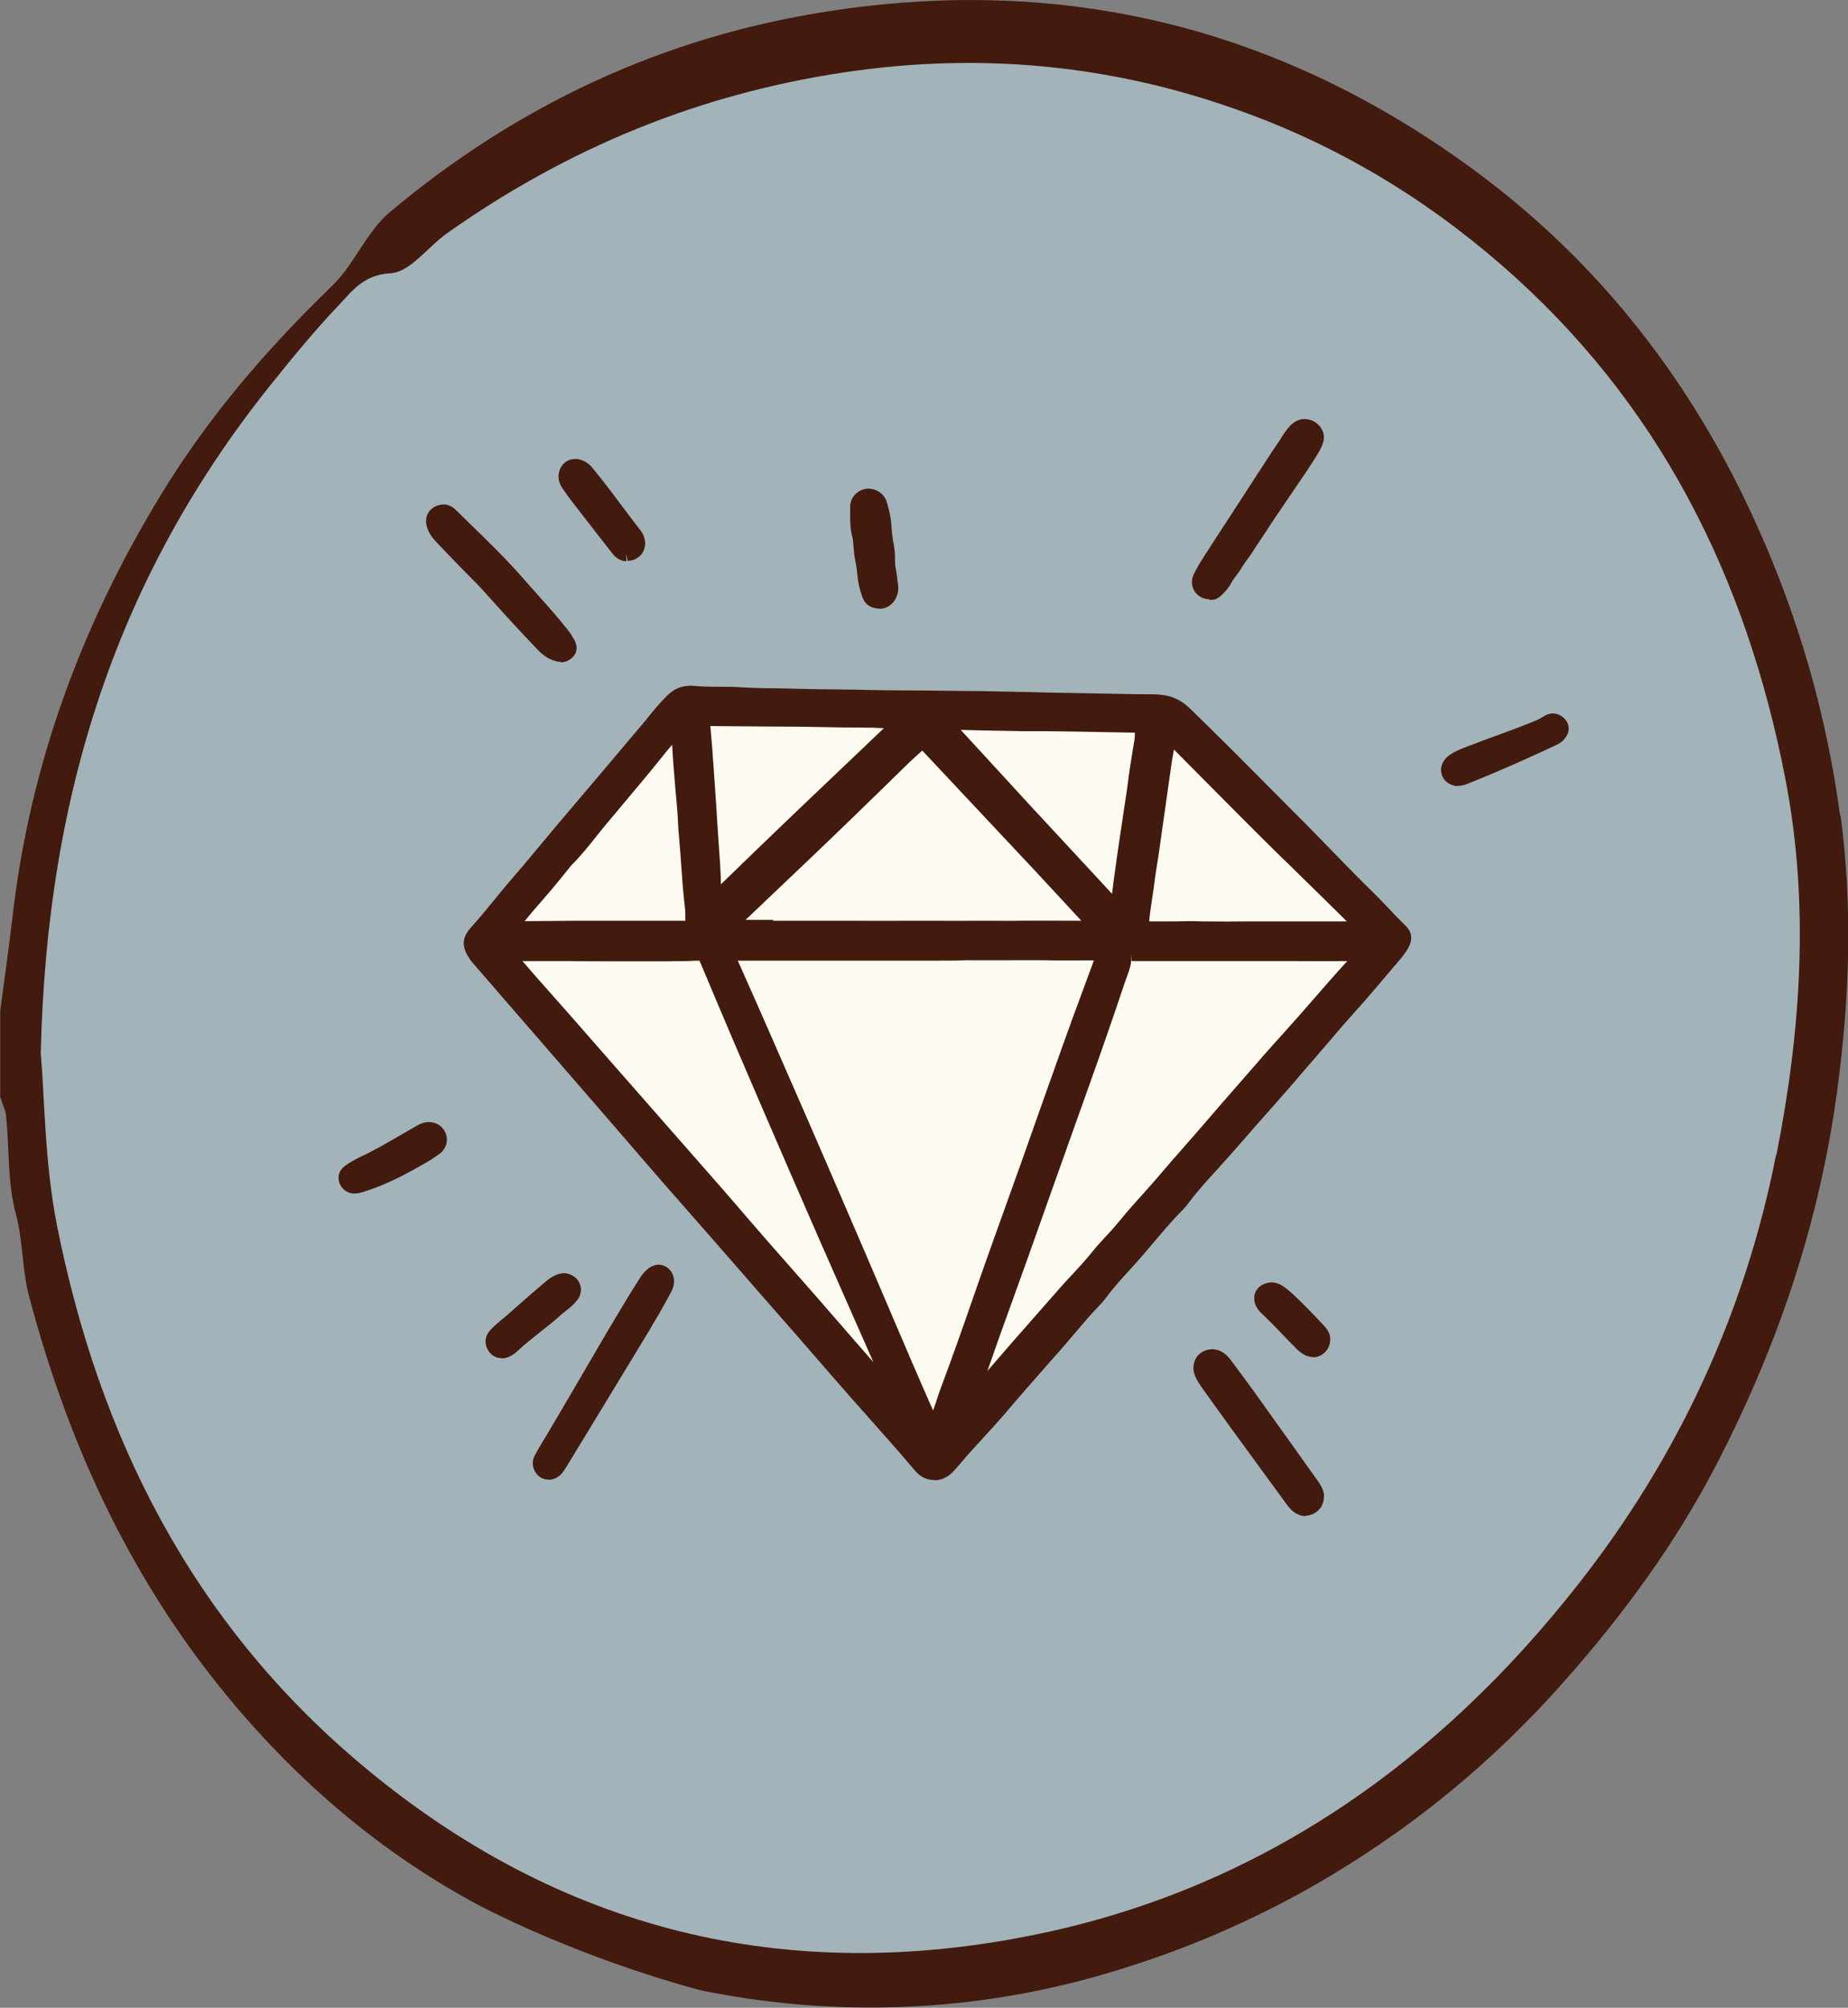 <?xml version="1.0" encoding="UTF-8"?><svg id="Layer_2" xmlns="http://www.w3.org/2000/svg" viewBox="0 0 86.58 94.05"><rect x="0" y="0" width="86.58" height="94.05" fill="#808080" stroke="none"/><defs><style>.cls-1{fill:#fdfaf1;}.cls-2{fill:#421a0e;}.cls-3{fill:#a2b3ba;}</style></defs><g id="Diamond"><path id="BackColour" class="cls-3" d="m84.64,47.05c-1.65,25.52-18.83,44.66-41.98,45.76C20.77,93.84-.02,74.57,1.44,46.5,2.81,19.94,22.79,1.96,43.3,1.23c22.65-.81,43.28,15.79,41.34,45.82Z"/><polygon class="cls-1" points="32.16 32.85 54.05 33.49 64.22 43.48 64.04 44.3 43.43 67.57 22.82 43.93 32.16 32.85"/><path id="Oultine" class="cls-2" d="m86.21,38.21c-.63-4.68-1.92-9.21-3.88-13.56-3.01-6.71-7.36-12.33-13.25-16.67C60.02,1.32,49.93-1.21,38.74.54c-7.74,1.21-14.53,4.41-20.48,9.4-1.09.92-1.66,2.45-2.7,3.45-3.07,2.97-5.82,6.16-8.04,9.82-3.72,6.11-6.13,12.66-6.94,19.79-.17,1.46-.38,2.91-.57,4.36v4.04c.1.3.25.59.28.9.15,1.52.06,3.1.45,4.55.35,1.29.28,2.59.63,3.9,1.94,7.31,5.07,13.91,10.08,19.65,3.12,3.58,6.68,6.5,10.71,8.7.92.5,2.76,1.39,5.05,2.28,2.21.86,4.13,1.45,5.61,1.85,2.69.55,6.39,1.02,10.75.71,3.68-.26,6.77-1.01,9.13-1.76,2.2-.69,5.07-1.77,8.22-3.5,1.07-.59,3.04-1.73,5.34-3.44,2.53-1.89,4.85-4.03,6.99-6.44,2.83-3.19,5.31-6.58,7.25-10.36,2.82-5.48,4.76-11.24,5.58-17.4.58-4.31.72-8.59.15-12.85Zm-3,15.89c-1.47,7.47-4.62,14.19-9.26,20.1-6.51,8.3-14.82,14.21-25.28,16.39-11.8,2.46-22.49-.13-31.81-7.99-7.87-6.64-12.21-15.27-14.19-25.19-.58-2.94-.58-6-.76-8.06.27-12.27,3.66-22.44,10.76-31.31,1.01-1.26,2.04-2.52,3.16-3.7.66-.69,1.18-1.47,2.47-1.54.91-.05,1.74-1.23,2.64-1.87,5.61-3.97,11.77-6.52,18.61-7.54,6.35-.95,12.5-.37,18.5,1.78,4.54,1.62,8.61,4.04,12.28,7.23,7.39,6.41,11.48,14.63,13.31,24.05,1.14,5.86.75,11.76-.41,17.64Z"/><path class="cls-2" d="m43.77,69.33c-.34,0-.66-.15-.9-.44-.73-.86-1.48-1.71-2.23-2.55-.55-.61-1.09-1.23-1.63-1.85-1.02-1.18-2.05-2.36-3.08-3.53-.82-.94-1.65-1.89-2.47-2.83-.5-.57-1-1.14-1.5-1.71-.66-.75-1.32-1.5-1.97-2.26-1.13-1.31-2.26-2.62-3.4-3.93l-4.43-5.11c-.07-.08-.13-.15-.18-.24-.36-.54-.34-.97.09-1.44.36-.4.71-.82,1.05-1.24.28-.34.56-.69.85-1.02.41-.47.8-.94,1.2-1.42l.16-.19c.49-.59.98-1.18,1.48-1.76,0,0,2.78-3.28,3.07-3.63.16-.18.31-.37.46-.55.28-.35.57-.7.89-1.02.34-.34.66-.48,1.14-.49.46.04.88.05,1.31.05.36,0,.73,0,1.1.03.37.02.75.03,1.12.04h.36c1.09.03,2.18.05,3.27.06.39,0,.78.01,1.18.02.52.01,1.04.02,1.56.02,1.03,0,2.06.02,3.09.03h.48c.81.02,1.63.03,2.44.05.61.02,1.23.03,1.84.04l1.66.03c.66.01,1.32.03,1.98.03.22,0,.45,0,.67.03.48.05.91.25,1.28.6,1.03,1,2.05,2.01,3.06,3.03.63.63,1.26,1.27,1.89,1.9.59.58,1.16,1.18,1.74,1.77.64.66,1.29,1.33,1.95,1.97.24.24.48.49.72.74.26.28.52.55.8.82.25.24.31.55.18.87-.09.21-.22.4-.38.6l-.62.73c-.52.62-1.05,1.24-1.59,1.84-.37.41-.73.82-1.08,1.24-.24.28-.49.57-.73.85-.3.34-.59.68-.88,1.02-.37.43-.74.86-1.12,1.28-.48.54-.96,1.09-1.44,1.64l-.59.67c-.2.23-.41.45-.61.68-.45.49-.91.99-1.31,1.53-.12.16-.25.31-.39.45-.45.45-.87.96-1.28,1.44-.19.23-.38.45-.58.68-.17.19-.34.39-.52.58-.39.43-.79.87-1.13,1.33-.1.14-.22.27-.35.4-.39.41-.73.81-1.06,1.2-.2.23-.39.47-.59.69l-.59.67c-.74.84-1.47,1.67-2.19,2.52-.32.37-.65.73-.98,1.09-.34.37-.69.75-1.02,1.14-.17.2-.27.32-.38.43-.24.25-.53.38-.83.39Zm-9.2-24.32c.52,1.16,1.01,2.28,1.5,3.39l.86,1.97c1.2,2.73,2.38,5.47,3.56,8.21l1.36,3.18c.6,1.41,1.21,2.83,1.83,4.23l.04.08c.04-.13.09-.26.13-.38.07-.23.15-.46.23-.68.52-1.38,1.01-2.77,1.49-4.16.32-.93.65-1.85.98-2.78.86-2.38,1.71-4.77,2.55-7.16l.23-.64c.62-1.77,1.27-3.53,1.92-5.28-.35-.01-.64,0-.94,0-.27,0-.54,0-.81,0-.81-.02-1.62-.01-2.43-.01h-1.85c-.4.02-.8.02-1.19.02-.62,0-1.23,0-1.85,0-.75,0-1.49,0-2.24,0-.58,0-1.15,0-1.73,0-.59,0-1.18,0-1.77,0-.63,0-1.25,0-1.88,0Zm18.42,0c0,.2-.08.42-.16.65l-.11.3c-.73,2.2-1.51,4.38-2.29,6.56l-1.26,3.54c-.68,1.93-1.37,3.86-2.07,5.79-.29.79-.56,1.58-.84,2.37.13-.15.26-.3.39-.45.59-.69,1.19-1.37,1.79-2.05l1.15-1.31c.21-.24.42-.47.64-.7.32-.35.65-.7.95-1.08.19-.24.4-.46.6-.68.2-.21.4-.43.59-.66.37-.46.76-.9,1.16-1.34.25-.28.49-.55.74-.84.43-.51.87-1.01,1.31-1.51.36-.41.72-.82,1.07-1.23.46-.54.93-1.07,1.39-1.6.41-.47.82-.94,1.23-1.41.28-.32.57-.64.86-.96.22-.25.45-.5.67-.75l.7-.8c.54-.62,1.07-1.23,1.62-1.83-.1,0-.2,0-.31,0-.67.01-1.34,0-2.01,0-.56,0-1.11,0-1.67,0-.52,0-1.04,0-1.56,0h-1.25c-.5,0-1,0-1.51,0-.6,0-1.2,0-1.8,0v-.33h0l-.02.33Zm-28.52,0c.36.42.69.8,1.03,1.18.93,1.05,1.86,2.1,2.78,3.16l5.51,6.28c.4.46.8.92,1.2,1.39.49.57.99,1.14,1.49,1.71,1.17,1.32,2.33,2.65,3.49,3.99l.95,1.09c-.4-.91-.8-1.82-1.2-2.72-1.82-4.11-3.56-8.14-5.29-12.17-.53-1.23-1.04-2.46-1.56-3.69l-.1-.23c-.18,0-.37.01-.56.02-.29,0-.6,0-.9.01-.42,0-.83,0-1.25,0h-1.48c-.63,0-1.26,0-1.9-.01-.37,0-.74,0-1.11,0-.37,0-.73,0-1.1,0Zm29.38-1.85c.11,0,.23,0,.34,0,.09,0,.17,0,.26,0h.59c.41-.01.82-.02,1.23,0,.79.01,1.58.01,2.37,0h4.46c-.93-.92-1.86-1.83-2.79-2.74l-.33-.32c-.81-.79-1.6-1.59-2.4-2.39l-2.58-2.6c-.01.08-.03.16-.04.23-.03.14-.05.28-.07.41-.03.24-.19,1.33-.19,1.33-.05.39-.25,1.76-.29,2.05-.06.41-.11.82-.18,1.23-.07.41-.13.83-.18,1.25l-.08.54c-.05.33-.1.67-.13,1h.02Zm-17.64-.03c1,0,2.01,0,3.01,0h.84c.73,0,1.45.01,2.18,0,.53,0,1.07,0,1.6,0,.55,0,1.1.01,1.66,0,.35,0,.7,0,1.06,0,.37,0,.74.01,1.11,0,.96-.01,1.91,0,2.87,0h.12s-1.55-1.68-2.13-2.3c-.62-.66-5.32-5.67-5.32-5.67-.09.08-.18.16-.27.24-.15.14-.3.27-.45.42-1.63,1.6-3.27,3.19-4.92,4.76l-2.64,2.51h1.29Zm-9.24,0h.85c.94,0,1.89,0,2.84,0h1.45c0-.24,0-.47-.03-.7-.07-.61-.12-1.23-.16-1.85-.03-.43-.06-.87-.1-1.3-.03-.29-.05-.59-.06-.88-.01-.23-.03-.47-.05-.7l-.06-.66c-.06-.71-.12-1.43-.16-2.15-.24.27-.45.54-.66.8l-.38.47-.97,1.16c-.41.49-.82.98-1.23,1.47l-.36.45c-.35.44-.71.89-1.13,1.3l-.11.14c-.52.66-1.07,1.3-1.63,1.94-.15.17-.29.35-.44.53h0s2.38-.02,2.38-.02Zm19.98-6.83c.87.95,1.75,1.91,2.63,2.85.6.64,1.19,1.29,1.79,1.93l.73.79c.01-.1.07-.57.07-.57.06-.43.12-.87.18-1.3,0,0,.24-1.61.31-2.09l.03-.2c.05-.31.1-.63.14-.95.06-.52.15-1.04.23-1.56l.09-.54c.01-.09.02-.19.02-.28,0-.02,0-.04,0-.06l-1.62-.03c-.89-.02-1.78-.03-2.67-.04h-.99c-.96-.02-1.92-.03-2.88-.06l1.94,2.11Zm-13.67-2.29c.03.31.05.62.08.93l.06.84c.06.89.13,1.78.18,2.67.02.35.05.71.07,1.06.04.55.08,1.09.1,1.64,0,.1,0,.19.01.27,1.97-1.92,3.94-3.8,5.92-5.68l1.71-1.63c-.37-.02-.74-.03-1.11-.03-.57,0-1.15-.01-1.72-.02-.39,0-.79-.02-1.18-.02-.88,0-4.13-.03-4.13-.03Z"/><path class="cls-2" d="m25.71,69.31c-.13,0-.25-.03-.36-.09-.36-.21-.49-.67-.3-1.03.13-.26.28-.5.43-.75l.1-.16c.53-.89,1.05-1.79,1.58-2.69.75-1.29,1.5-2.58,2.28-3.86.13-.21.26-.42.39-.62l.16-.26c.12-.18.25-.33.4-.44.14-.11.3-.16.45-.17.11,0,.21.02.31.07.26.12.43.4.43.71,0,.22-.08.4-.17.56-.38.72-.8,1.42-1.22,2.12-1.06,1.75-3.64,5.99-3.64,5.99-.07.11-.14.22-.22.32-.16.19-.39.3-.62.31Z"/><path class="cls-2" d="m56.66,28.07c-.26,0-.54-.13-.69-.37-.15-.23-.17-.52-.05-.78.15-.33.35-.63.53-.92l.17-.26c.28-.44.57-.88.85-1.31l1.76-2.71c.25-.39.5-.77.76-1.15l.09-.14c.13-.2.27-.42.48-.59.16-.13.35-.21.56-.21.4,0,.76.26.88.66.06.21.01.39-.05.55-.1.26-.25.48-.39.7l-.1.16c-.21.33-.43.65-.65.97l-.8,1.18c-.2.29-.4.59-.59.88l-.3.46c-.15.22-.3.45-.45.68-.07.11-.15.22-.23.33-.08.11-.17.23-.24.35-.08.14-.18.28-.28.41-.09.12-.18.23-.25.37-.11.22-.28.39-.43.54-.16.16-.32.23-.49.23,0,0-.08,0-.08,0Z"/><path class="cls-2" d="m61.19,71.02c-.14,0-.27-.03-.4-.09-.25-.12-.4-.32-.53-.49l-2.65-3.63c-.3-.41-1.35-1.88-1.35-1.88-.14-.2-.24-.38-.3-.56-.12-.37,0-.78.29-.99.15-.11.33-.17.52-.18.2,0,.39.06.55.17.17.12.29.26.38.39.71.94,1.39,1.89,2.07,2.85l1.97,2.76c.19.26.28.49.29.69,0,.26-.08.5-.25.67-.16.17-.38.26-.61.27Z"/><path class="cls-2" d="m26.27,31c-.06,0-.13,0-.19-.02-.19-.04-.34-.12-.46-.19-.2-.12-.35-.27-.49-.42-.71-.74-1.4-1.49-2.08-2.25l-.28-.31c-.31-.35-.64-.68-.97-1.01l-.43-.44c-.34-.35-.63-.66-.92-.96-.19-.2-.4-.46-.47-.81-.05-.24,0-.47.14-.65.15-.19.39-.3.67-.31.2,0,.41.1.58.27l.63.62c.89.86,1.8,1.75,2.63,2.71l.62.7c.47.52.93,1.04,1.36,1.59.11.14.2.28.29.44.06.11.24.46-.03.78-.15.18-.36.28-.59.29Z"/><path class="cls-2" d="m41.22,28.51c-.09,0-.19-.01-.29-.04-.25-.07-.42-.23-.51-.46-.14-.37-.22-.71-.25-1.05-.02-.26-.06-.51-.11-.77-.04-.18-.05-.37-.07-.56-.01-.18-.02-.36-.07-.53-.09-.36-.09-.72-.09-1.06v-.28c-.01-.46.36-.85.84-.87h0c.4,0,.76.25.87.61.1.34.2.71.22,1.09.02.33.06.65.12.98.04.2.05.4.05.6,0,.16,0,.32.04.48.03.13.04.26.06.4.01.1.02.2.04.31.05.3-.03.62-.22.85-.16.19-.38.3-.63.31Z"/><path class="cls-2" d="m29.36,26.29c-.38,0-.59-.27-.69-.39,0,0-1.23-1.57-1.79-2.3-.18-.23-.35-.47-.52-.71-.2-.29-.24-.58-.14-.87.12-.32.38-.51.71-.52.06,0,.13,0,.19.02.25.05.46.18.64.4.59.72,1.14,1.46,1.7,2.21l.55.72c.19.25.26.54.19.81-.06.25-.23.44-.48.55-.13.05-.24.06-.32.06l-.06-.32v.33Z"/><path class="cls-2" d="m68.32,36.82c-.08,0-.16,0-.23-.03-.36-.1-.57-.37-.58-.74.02-.32.21-.58.52-.76.26-.15.54-.26.82-.36l.16-.06c.38-.15.76-.29,1.15-.43.56-.21,1.13-.41,1.68-.64.18-.07.35-.15.51-.26.11-.07.24-.11.38-.12.22,0,.44.09.59.27.24.27.23.62-.02.92-.1.12-.22.21-.37.28-1.11.52-2.58,1.19-4.09,1.79-.17.07-.32.13-.51.13Z"/><path class="cls-2" d="m16.61,55.91c-.31,0-.58-.18-.7-.48-.12-.32-.02-.62.27-.83.21-.15.46-.29.77-.44.62-.29,1.23-.65,1.82-.99l.64-.37c.2-.12.42-.24.68-.24.37,0,.68.22.8.55.12.35,0,.72-.3.94-.21.15-.43.3-.66.43-.8.46-1.75.98-2.78,1.31-.14.05-.28.09-.43.11h-.11Z"/><path class="cls-2" d="m23.51,63.62c-.31,0-.54-.16-.68-.44-.14-.29-.1-.6.12-.85.15-.17.33-.32.5-.47l.21-.17.48-.42c.47-.42.95-.84,1.44-1.25.18-.15.35-.25.53-.32.09-.04.19-.05.29-.06.26,0,.49.11.65.3.23.3.22.68-.02.98-.17.21-.36.36-.55.51-.08.06-.17.13-.24.2-.29.26-.59.5-.9.74-.37.3-.75.59-1.1.92-.21.2-.43.31-.67.34h-.05Z"/><path class="cls-2" d="m61.54,63.57c-.11,0-.22-.02-.32-.06-.17-.06-.31-.17-.47-.32l-.51-.52c-.38-.4-.76-.8-1.16-1.17-.26-.25-.37-.57-.3-.86.07-.27.29-.47.58-.54.06-.02.13-.02.19-.03.19,0,.38.06.56.18.16.11.31.23.45.36.52.48,1.01,1,1.48,1.5.21.23.29.43.28.64,0,.44-.34.82-.8.83Z"/></g></svg>